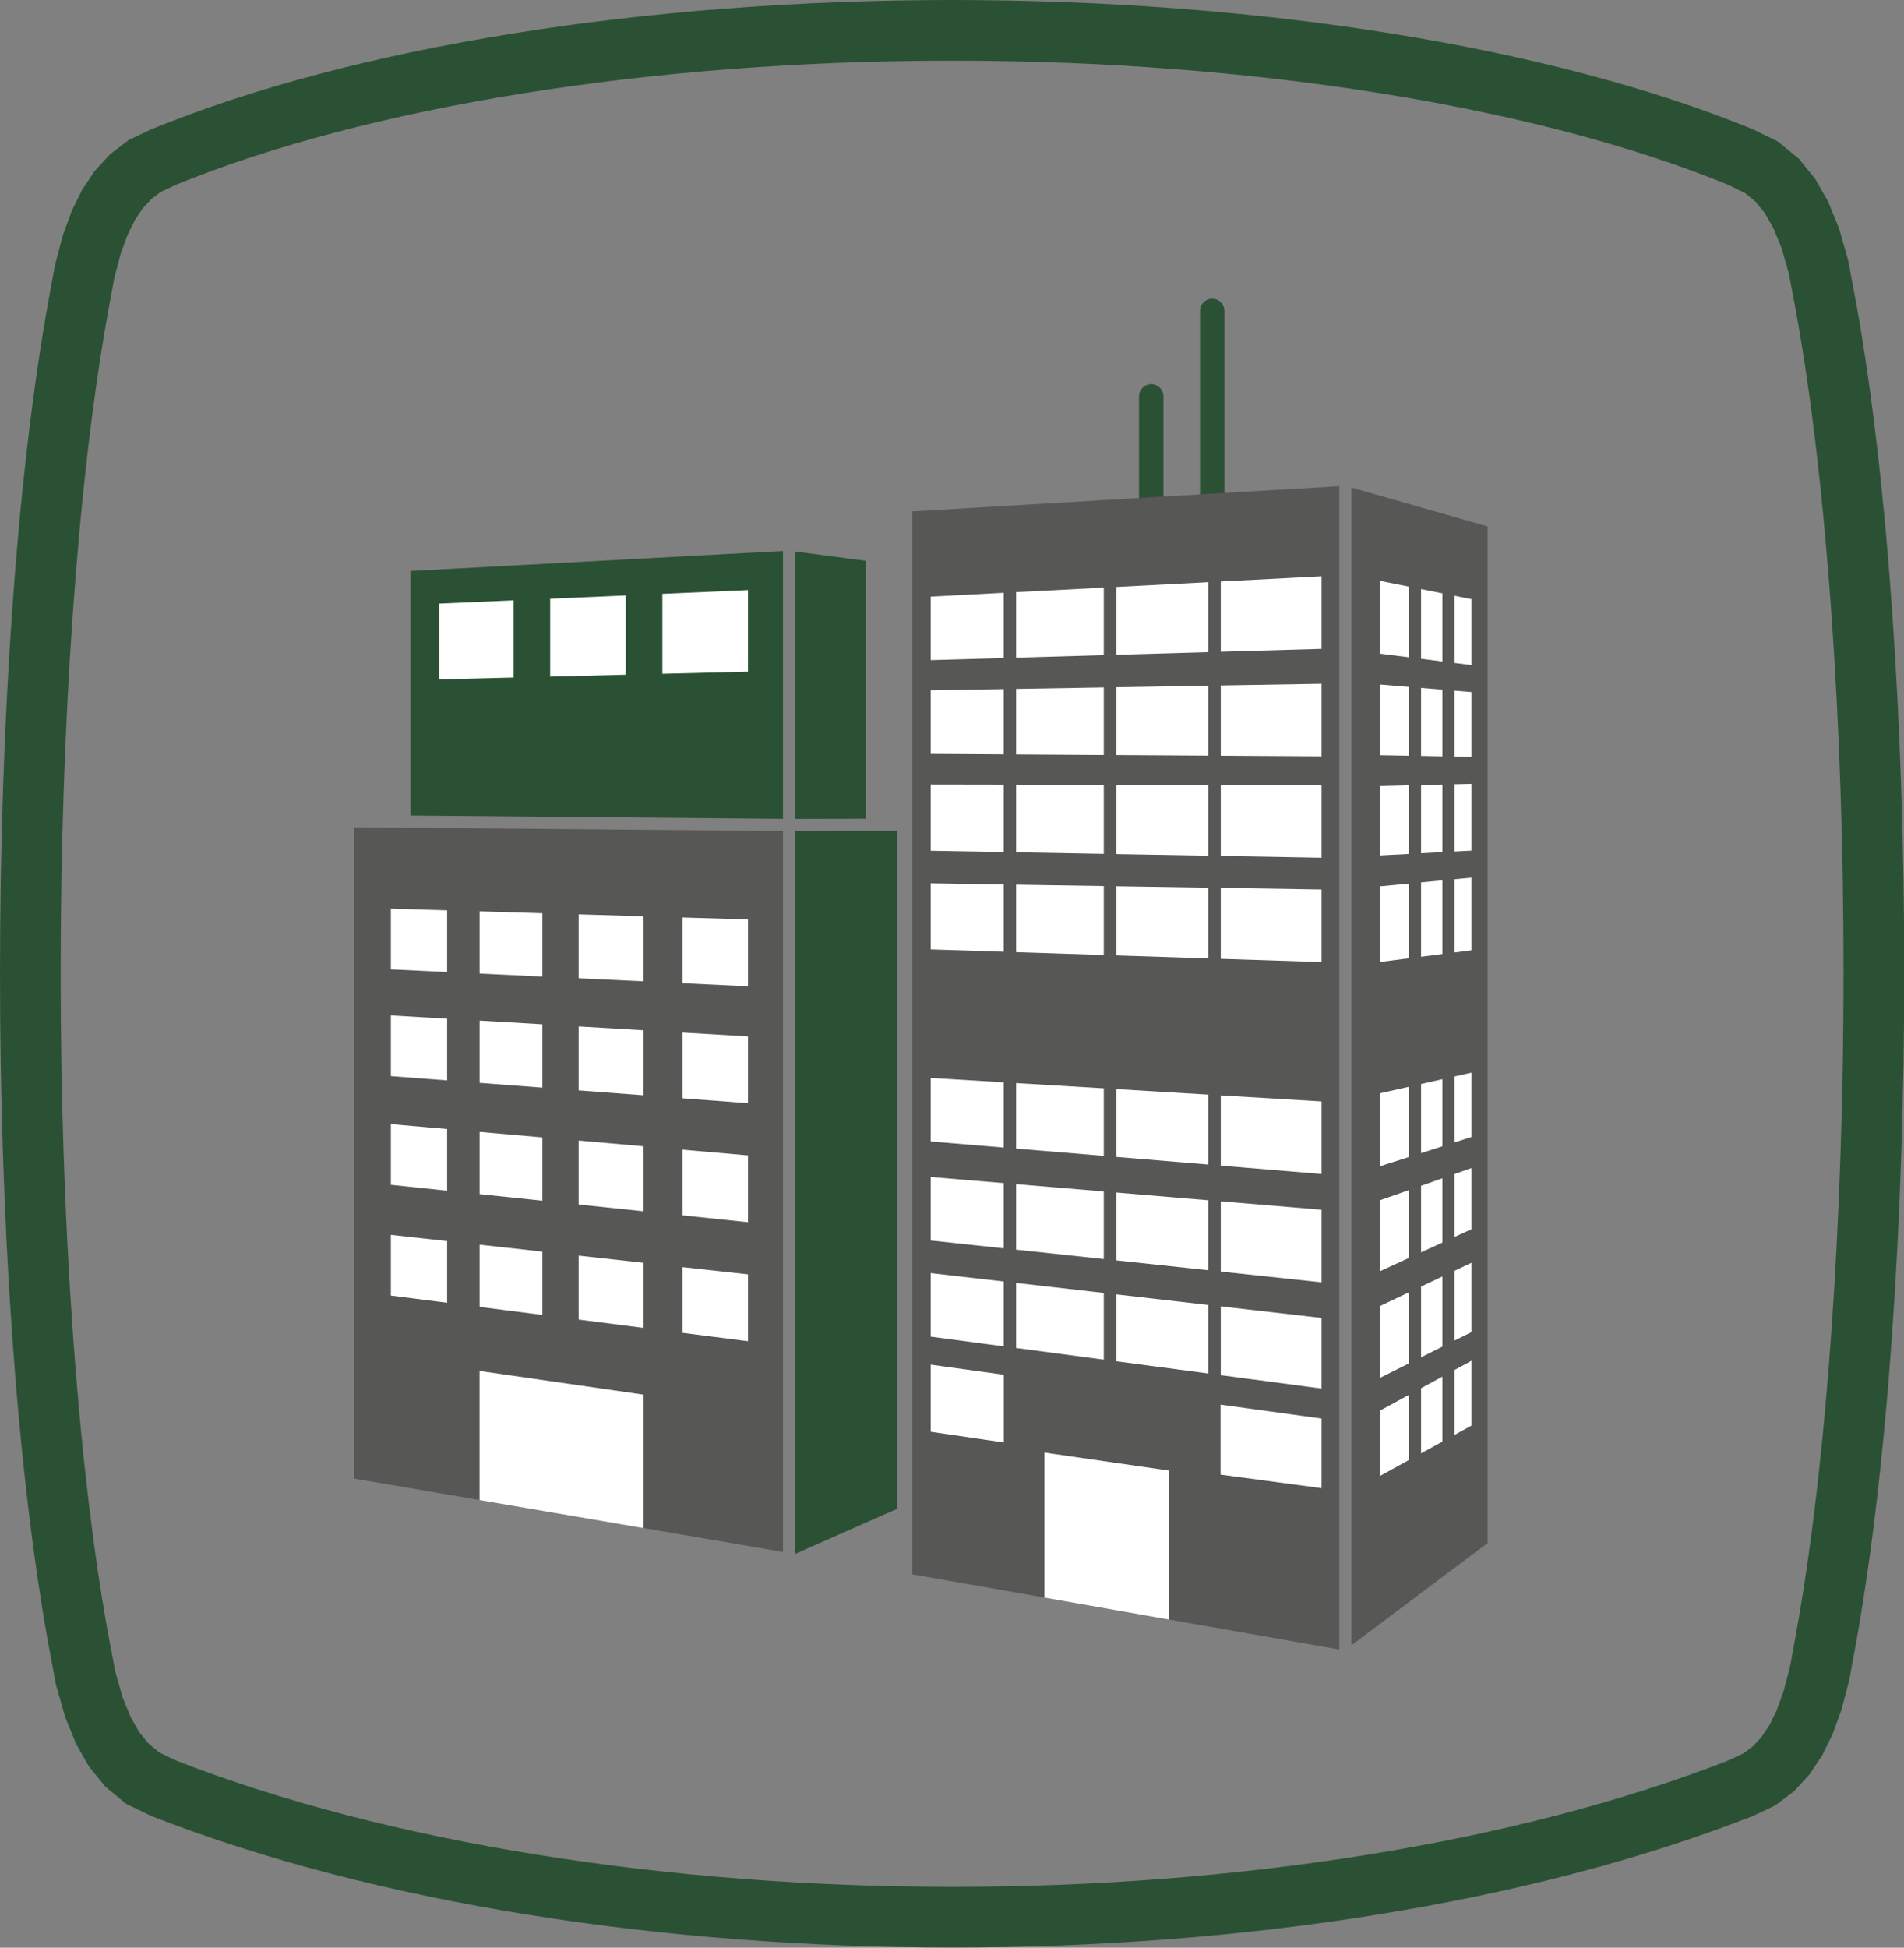<?xml version="1.0" encoding="utf-8"?>
<!-- Generator: Adobe Illustrator 17.0.0, SVG Export Plug-In . SVG Version: 6.00 Build 0)  -->
<!DOCTYPE svg PUBLIC "-//W3C//DTD SVG 1.1//EN" "http://www.w3.org/Graphics/SVG/1.1/DTD/svg11.dtd">
<svg version="1.1" id="Livello_1" xmlns="http://www.w3.org/2000/svg" xmlns:xlink="http://www.w3.org/1999/xlink" x="0px" y="0px"
	 width="62.75px" height="64.17px" viewBox="0 0 62.75 64.17" enable-background="new 0 0 62.75 64.17" xml:space="preserve">
<rect x="0" y="0" width="62.75" height="64.17" fill="#808080" stroke="none"/>
<g>
	<path fill="#2B5134" d="M5.387,58.916l0.437-0.899l-0.578-0.281l-0.35-0.289l-0.308-0.38l-0.281-0.492l-0.265-0.651l-0.246-0.865
		l-0.244-1.296l0.001,0.008C2.524,48.043,1.999,40.047,2,32.057c-0.001-7.999,0.525-16.013,1.558-21.761l-0.001,0.004l0.209-1.135
		l0.211-0.802l0.226-0.621l0.239-0.485l0.256-0.385l0.279-0.305l0.318-0.242L5.815,6.08L5.388,5.176l0.379,0.925
		C12.062,3.519,21.447,1.996,31.378,2c9.929-0.004,19.311,1.518,25.607,4.1l0.379-0.926l-0.441,0.898l0.586,0.288l0.352,0.289
		l0.305,0.376l0.282,0.496l0.265,0.649l0.247,0.865l0.243,1.296l-0.001-0.008c1.03,5.728,1.555,13.722,1.554,21.711
		c0.001,8-0.525,16.014-1.559,21.762l0.001-0.003l-0.208,1.137l-0.212,0.8l-0.226,0.625l-0.237,0.482l-0.256,0.385l-0.277,0.303
		l-0.318,0.24l-0.52,0.246l0.428,0.904l-0.364-0.931c-7.106,2.779-16.368,4.184-25.612,4.181c-9.292,0.003-18.577-1.417-25.645-4.18
		L5.387,58.916l0.437-0.899L5.387,58.916l-0.364,0.931c7.399,2.886,16.876,4.315,26.372,4.318c9.448-0.003,18.904-1.416,26.34-4.319
		l0.033-0.013l0.644-0.305l0.092-0.044l0.556-0.418l0.075-0.056l0.454-0.498l0.052-0.057l0.376-0.567l0.036-0.054l0.319-0.648
		l0.024-0.049l0.279-0.769l0.015-0.042l0.244-0.924l0.01-0.038l0.222-1.213l0.001-0.003c1.066-5.94,1.59-14.024,1.591-22.115
		c-0.001-8.08-0.523-16.144-1.586-22.064L61.17,9.965l-0.261-1.391L60.622,7.57l-0.015-0.052l-0.331-0.812l-0.025-0.061l-0.387-0.68
		l-0.041-0.071L59.351,5.31l-0.064-0.079L58.689,4.74l-0.09-0.074l-0.794-0.39l-0.031-0.015l-0.031-0.013
		C51.071,1.524,41.515,0.004,31.378,0C21.239,0.004,11.68,1.525,5.009,4.251l-0.025,0.01l-0.64,0.302L4.25,4.608L3.693,5.031
		L3.622,5.086L3.169,5.581L3.117,5.639L2.74,6.206L2.704,6.259l-0.32,0.65L2.361,6.958L2.082,7.724L2.067,7.767L1.823,8.694
		L1.813,8.729L1.591,9.939L1.59,9.943C0.524,15.884,0.001,23.967,0,32.057c0.001,8.081,0.523,16.146,1.586,22.066l0.001,0.007
		l0.26,1.386l0.287,1.007l0.015,0.052l0.33,0.813l0.025,0.062l0.387,0.678l0.04,0.071l0.473,0.584l0.063,0.078l0.598,0.493
		l0.092,0.076l0.792,0.385l0.036,0.017l0.037,0.015L5.387,58.916z"/>
	<polygon fill="#575756" points="25.805,27.38 11.672,27.255 11.672,48.715 15.806,49.422 15.806,45.169 21.211,45.95 
		21.211,50.346 25.805,51.131 	"/>
	<polygon fill="#FFFFFF" points="15.806,45.169 15.806,49.422 21.211,50.346 21.211,45.95 	"/>
	<path fill="#2B5134" d="M39.951,17.378c-0.222,0-0.402-0.18-0.402-0.402v-6.733c0-0.222,0.18-0.402,0.402-0.402
		s0.402,0.18,0.402,0.402v6.733C40.353,17.198,40.173,17.378,39.951,17.378z"/>
	<path fill="#2B5134" d="M37.941,17.378c-0.222,0-0.402-0.18-0.402-0.402v-3.919c0-0.222,0.18-0.402,0.402-0.402
		s0.402,0.18,0.402,0.402v3.919C38.343,17.198,38.163,17.378,37.941,17.378z"/>
	<polygon fill="#575756" points="44.54,16.062 44.54,54.206 49.028,50.84 49.028,17.344 	"/>
	<polygon fill="#575756" points="11.673,27.054 11.672,27.054 11.672,27.069 	"/>
	<polygon fill="#2B5134" points="25.805,26.978 25.805,18.153 13.524,18.813 13.524,26.869 	"/>
	<polygon fill="#575756" points="44.138,16.016 30.07,16.849 30.07,51.87 34.424,52.636 34.424,47.859 38.53,48.453 38.53,53.359 
		44.138,54.347 	"/>
	<polygon fill="#FFFFFF" points="34.424,47.859 34.424,52.636 38.53,53.359 38.53,48.453 	"/>
	<polygon fill="#FFFFFF" points="33.486,21.668 36.384,21.584 36.384,19.359 33.486,19.509 	"/>
	<polygon fill="#FFFFFF" points="39.825,19.18 36.785,19.338 36.785,21.573 39.825,21.485 	"/>
	<polygon fill="#FFFFFF" points="33.084,19.53 30.673,19.656 30.673,21.749 33.084,21.68 	"/>
	<polygon fill="#FFFFFF" points="40.227,19.159 40.227,21.473 43.555,21.377 43.555,18.986 	"/>
	<polygon fill="#FFFFFF" points="15.806,41.008 15.806,43.059 17.875,43.323 17.875,41.237 	"/>
	<polygon fill="#FFFFFF" points="14.736,40.89 12.882,40.685 12.882,42.686 14.736,42.922 	"/>
	<polygon fill="#FFFFFF" points="22.495,43.913 24.651,44.189 24.651,41.986 22.495,41.748 	"/>
	<polygon fill="#FFFFFF" points="19.071,43.476 21.211,43.749 21.211,41.606 19.071,41.369 	"/>
	<polygon fill="#FFFFFF" points="15.806,37.292 15.806,39.342 17.875,39.559 17.875,37.473 	"/>
	<polygon fill="#FFFFFF" points="14.736,37.198 12.882,37.036 12.882,39.036 14.736,39.23 	"/>
	<polygon fill="#FFFFFF" points="22.495,40.042 24.651,40.268 24.651,38.066 22.495,37.877 	"/>
	<polygon fill="#FFFFFF" points="19.071,39.684 21.211,39.908 21.211,37.765 19.071,37.577 	"/>
	<polygon fill="#FFFFFF" points="15.806,33.625 15.806,35.676 17.875,35.833 17.875,33.747 	"/>
	<polygon fill="#FFFFFF" points="14.736,33.563 12.882,33.454 12.882,35.454 14.736,35.595 	"/>
	<polygon fill="#FFFFFF" points="22.495,36.184 24.651,36.347 24.651,34.145 22.495,34.018 	"/>
	<polygon fill="#FFFFFF" points="19.071,35.924 21.211,36.086 21.211,33.943 19.071,33.817 	"/>
	<polygon fill="#FFFFFF" points="15.806,30.025 15.806,32.075 17.875,32.174 17.875,30.088 	"/>
	<polygon fill="#FFFFFF" points="14.736,29.992 12.882,29.936 12.882,31.936 14.736,32.025 	"/>
	<polygon fill="#FFFFFF" points="22.495,32.393 24.651,32.496 24.651,30.293 22.495,30.228 	"/>
	<polygon fill="#FFFFFF" points="19.071,32.231 21.211,32.332 21.211,30.189 19.071,30.124 	"/>
	<polygon fill="#FFFFFF" points="18.132,22.292 20.625,22.229 20.625,19.617 18.132,19.726 	"/>
	<polygon fill="#FFFFFF" points="21.83,19.564 21.83,22.199 24.651,22.129 24.651,19.441 	"/>
	<polygon fill="#FFFFFF" points="16.926,19.779 14.478,19.886 14.478,22.383 16.926,22.322 	"/>
	<polygon fill="#2B5134" points="28.535,26.974 28.535,18.477 26.207,18.169 26.207,26.979 	"/>
	<polygon fill="#2B5134" points="26.207,27.381 26.207,51.195 29.572,49.709 29.572,27.374 	"/>
	<polygon fill="#FFFFFF" points="47.537,38.821 46.834,39.068 46.834,41.261 47.537,40.938 	"/>
	<polygon fill="#FFFFFF" points="46.432,42.579 45.478,43.03 45.478,45.397 46.432,44.92 	"/>
	<polygon fill="#FFFFFF" points="46.432,41.445 46.432,39.21 45.478,39.545 45.478,41.883 	"/>
	<polygon fill="#FFFFFF" points="47.537,29.005 46.834,29.072 46.834,31.521 47.537,31.431 	"/>
	<polygon fill="#FFFFFF" points="46.834,44.719 47.537,44.367 47.537,42.056 46.834,42.389 	"/>
	<polygon fill="#FFFFFF" points="47.537,35.555 46.834,35.714 46.834,37.991 47.537,37.766 	"/>
	<polygon fill="#FFFFFF" points="47.939,21.843 48.492,21.912 48.492,19.739 47.939,19.629 	"/>
	<polygon fill="#FFFFFF" points="46.432,22.632 45.478,22.553 45.478,24.882 46.432,24.899 	"/>
	<polygon fill="#FFFFFF" points="46.432,25.876 45.478,25.899 45.478,28.184 46.432,28.134 	"/>
	<polygon fill="#FFFFFF" points="46.432,29.111 45.478,29.201 45.478,31.694 46.432,31.572 	"/>
	<polygon fill="#FFFFFF" points="46.432,38.12 46.432,35.805 45.478,36.02 45.478,38.425 	"/>
	<polygon fill="#FFFFFF" points="47.537,25.849 46.834,25.866 46.834,28.112 47.537,28.075 	"/>
	<polygon fill="#FFFFFF" points="47.939,22.756 47.939,24.926 48.492,24.936 48.492,22.802 	"/>
	<polygon fill="#FFFFFF" points="47.939,28.967 47.939,31.38 48.492,31.309 48.492,28.915 	"/>
	<polygon fill="#FFFFFF" points="47.939,25.839 47.939,28.054 48.492,28.025 48.492,25.826 	"/>
	<polygon fill="#FFFFFF" points="46.432,21.655 46.432,19.327 45.478,19.136 45.478,21.536 	"/>
	<polygon fill="#FFFFFF" points="47.939,45.136 47.939,47.275 48.492,46.971 48.492,44.835 	"/>
	<polygon fill="#FFFFFF" points="46.432,45.957 45.478,46.477 45.478,48.629 46.432,48.104 	"/>
	<polygon fill="#FFFFFF" points="46.834,19.408 46.834,21.705 47.537,21.793 47.537,19.548 	"/>
	<polygon fill="#FFFFFF" points="47.537,47.496 47.537,45.355 46.834,45.738 46.834,47.883 	"/>
	<polygon fill="#FFFFFF" points="47.939,37.637 48.492,37.46 48.492,35.34 47.939,35.465 	"/>
	<polygon fill="#FFFFFF" points="47.537,22.723 46.834,22.665 46.834,24.906 47.537,24.919 	"/>
	<polygon fill="#FFFFFF" points="48.492,41.605 47.939,41.867 47.939,44.166 48.492,43.89 	"/>
	<polygon fill="#FFFFFF" points="47.939,40.753 48.492,40.5 48.492,38.485 47.939,38.68 	"/>
	<polygon fill="#FFFFFF" points="39.825,22.591 36.785,22.642 36.785,24.877 39.825,24.896 	"/>
	<polygon fill="#FFFFFF" points="33.486,24.857 36.384,24.875 36.384,22.649 33.486,22.698 	"/>
	<polygon fill="#FFFFFF" points="33.084,22.705 30.673,22.746 30.673,24.839 33.084,24.854 	"/>
	<polygon fill="#FFFFFF" points="40.227,22.584 40.227,24.899 43.555,24.919 43.555,22.528 	"/>
	<polygon fill="#FFFFFF" points="33.486,28.08 36.384,28.132 36.384,25.857 33.486,25.852 	"/>
	<polygon fill="#FFFFFF" points="39.825,25.862 36.785,25.857 36.785,28.139 39.825,28.193 	"/>
	<polygon fill="#FFFFFF" points="33.084,25.851 30.673,25.847 30.673,28.029 33.084,28.073 	"/>
	<polygon fill="#FFFFFF" points="40.227,25.863 40.227,28.2 43.555,28.26 43.555,25.868 	"/>
	<polygon fill="#FFFFFF" points="33.486,31.37 36.384,31.464 36.384,29.192 33.486,29.146 	"/>
	<polygon fill="#FFFFFF" points="39.825,29.246 36.785,29.198 36.785,31.477 39.825,31.576 	"/>
	<polygon fill="#FFFFFF" points="40.227,29.252 40.227,31.589 43.555,31.697 43.555,29.305 	"/>
	<polygon fill="#FFFFFF" points="33.084,29.139 30.673,29.101 30.673,31.279 33.084,31.357 	"/>
	<polygon fill="#FFFFFF" points="33.486,37.841 36.384,38.083 36.384,35.857 33.486,35.683 	"/>
	<polygon fill="#FFFFFF" points="39.825,36.064 36.785,35.881 36.785,38.116 39.825,38.369 	"/>
	<polygon fill="#FFFFFF" points="33.084,35.659 30.673,35.514 30.673,37.607 33.084,37.808 	"/>
	<polygon fill="#FFFFFF" points="40.227,36.088 40.227,38.403 43.555,38.68 43.555,36.288 	"/>
	<polygon fill="#FFFFFF" points="33.486,41.172 36.384,41.482 36.384,39.256 33.486,39.013 	"/>
	<polygon fill="#FFFFFF" points="39.825,39.545 36.785,39.29 36.785,41.525 39.825,41.85 	"/>
	<polygon fill="#FFFFFF" points="40.227,39.578 40.227,41.893 43.555,42.249 43.555,39.857 	"/>
	<polygon fill="#FFFFFF" points="33.084,38.98 30.673,38.778 30.673,40.871 33.084,41.129 	"/>
	<polygon fill="#FFFFFF" points="39.825,42.995 36.785,42.646 36.785,44.85 39.825,45.253 	"/>
	<polygon fill="#FFFFFF" points="33.486,44.412 36.384,44.797 36.384,42.6 33.486,42.268 	"/>
	<polygon fill="#FFFFFF" points="33.084,42.222 30.673,41.945 30.673,44.038 33.084,44.359 	"/>
	<polygon fill="#FFFFFF" points="40.227,43.041 40.227,45.307 43.555,45.748 43.555,43.422 	"/>
	<rect x="36.384" y="18.148" fill="#575756" width="0.402" height="29.588"/>
	<rect x="33.084" y="18.148" fill="#575756" width="0.402" height="30.28"/>
	<rect x="39.825" y="17.947" fill="#575756" width="0.402" height="31.486"/>
	<polygon fill="#FFFFFF" points="40.227,46.278 40.227,48.585 43.555,49.031 43.555,46.737 	"/>
	<polygon fill="#FFFFFF" points="33.084,45.294 30.673,44.961 30.673,47.172 33.084,47.525 	"/>
</g>
</svg>
